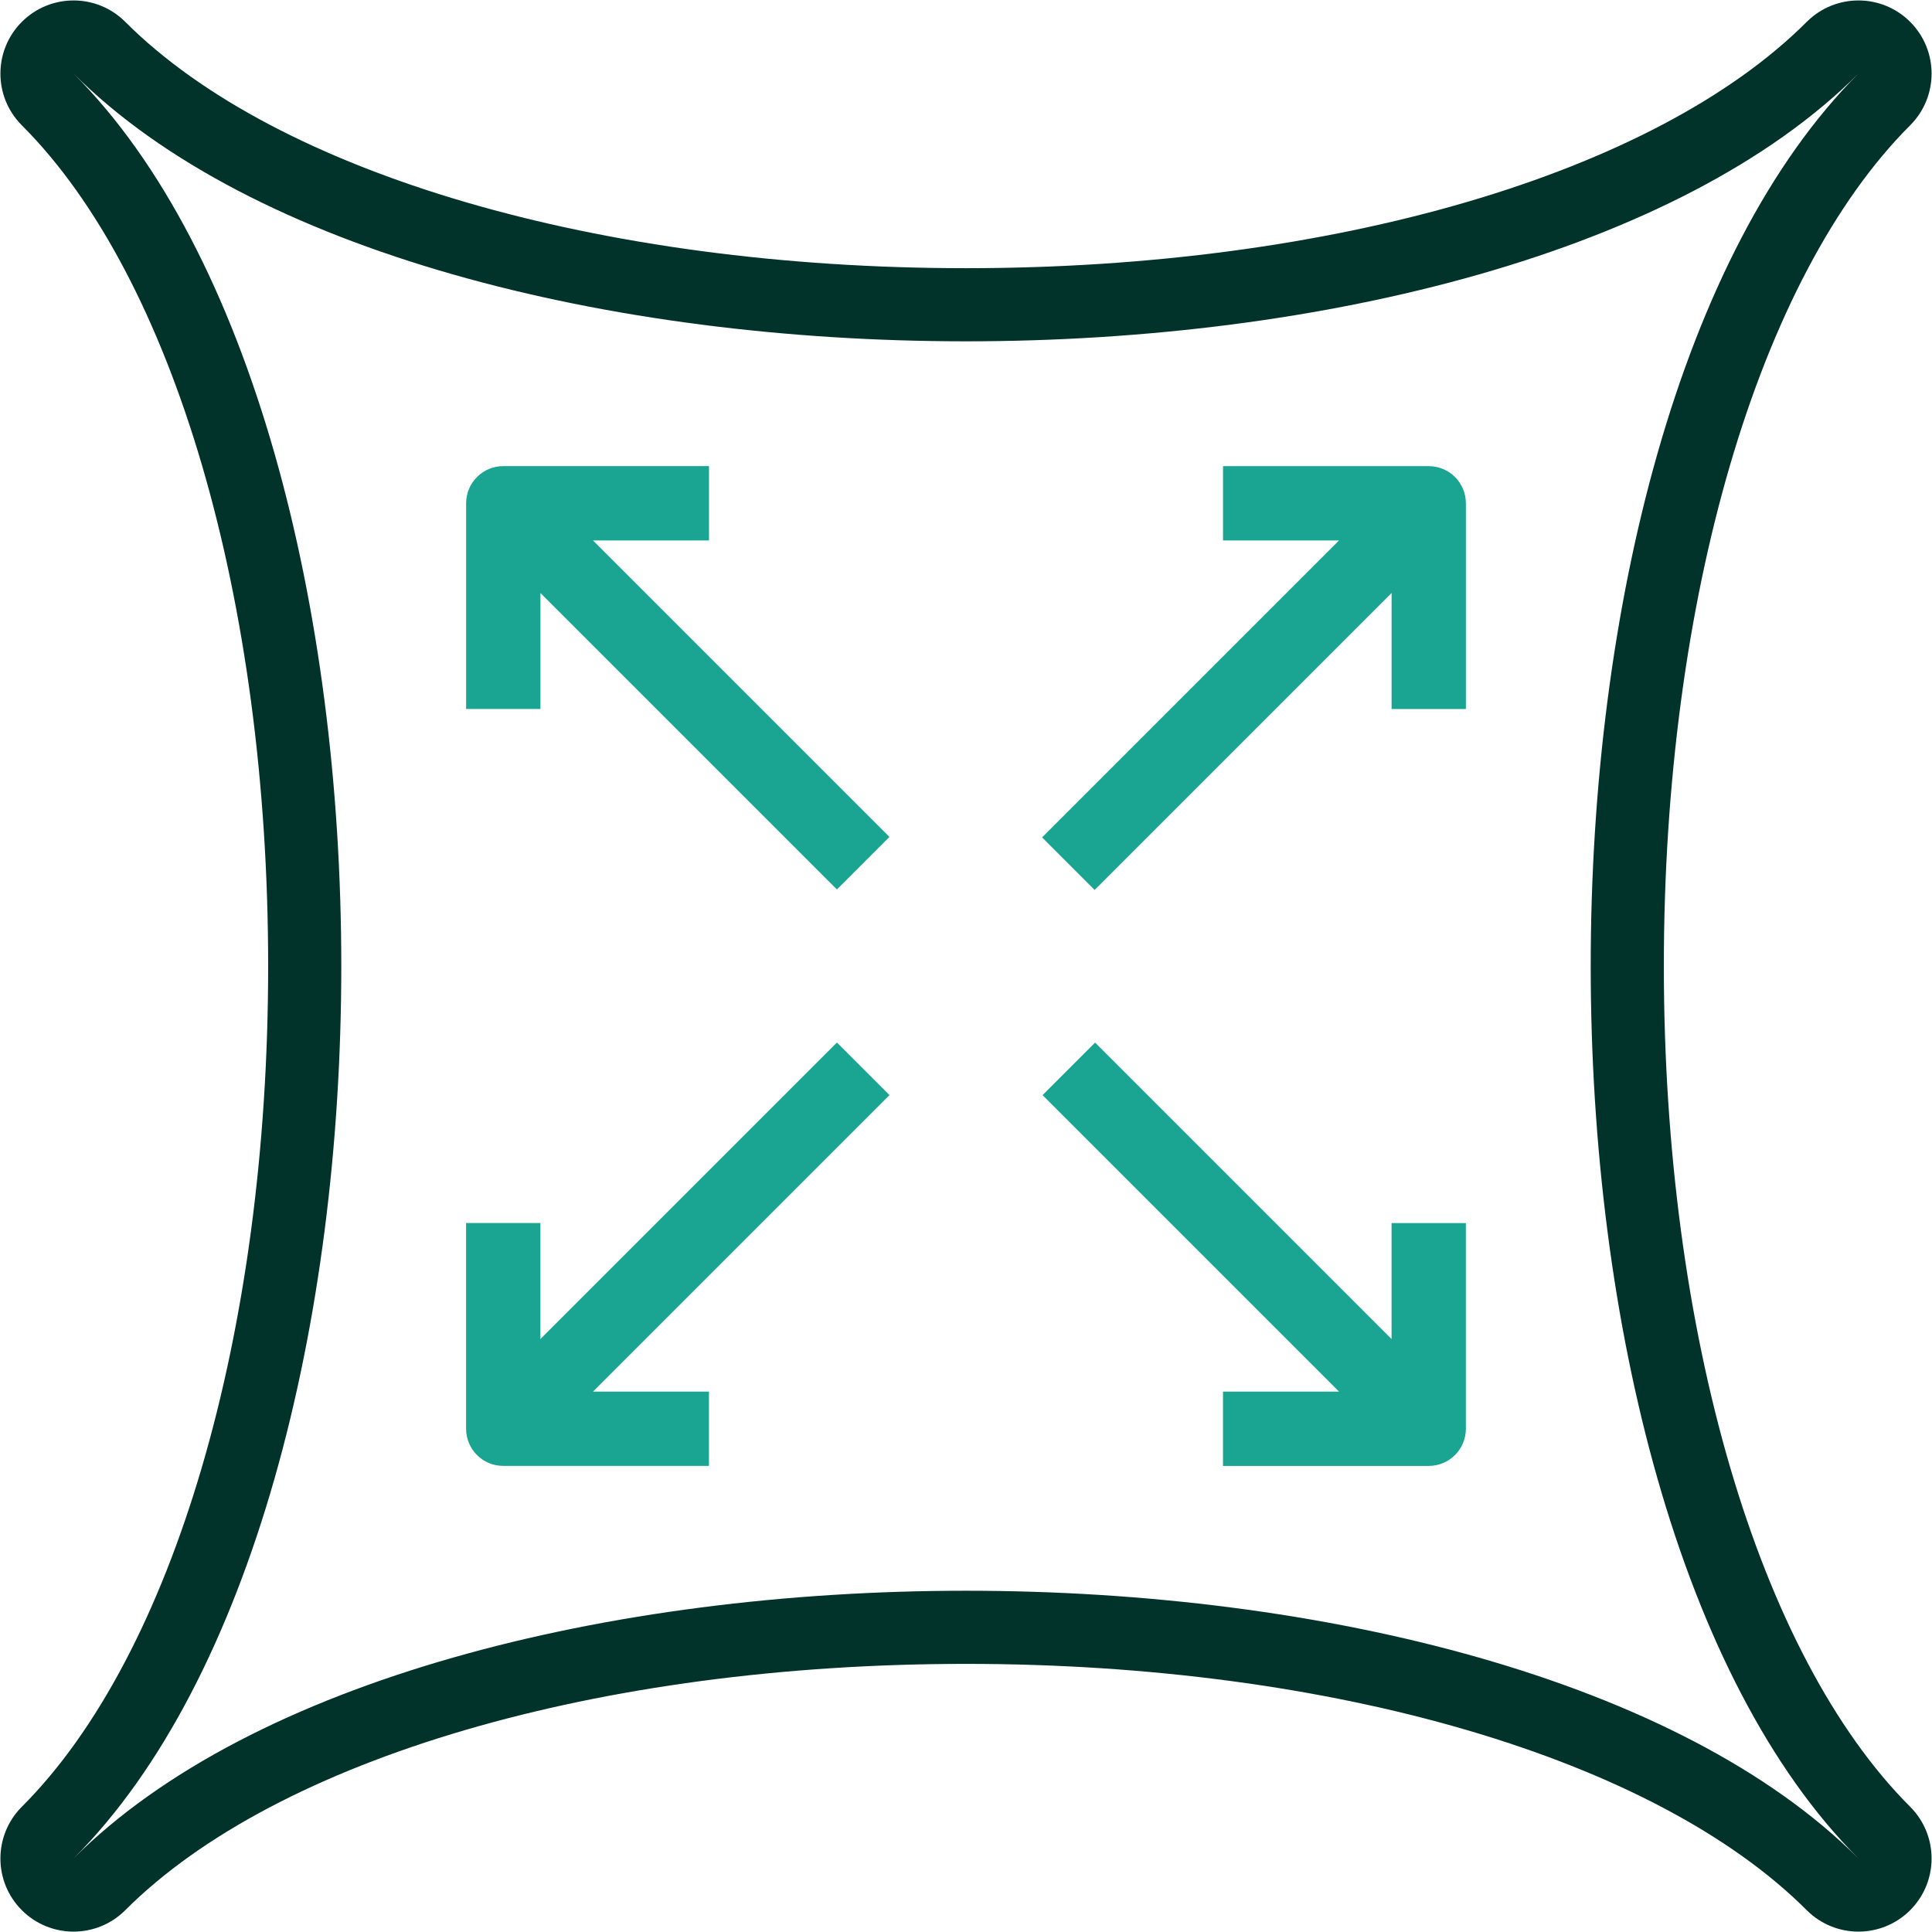 <?xml version="1.0" encoding="UTF-8"?>
<svg id="Artwork" xmlns="http://www.w3.org/2000/svg" version="1.1" viewBox="0 0 260 260">
  <!-- Generator: Adobe Illustrator 29.0.1, SVG Export Plug-In . SVG Version: 2.1.0 Build 192)  -->
  <defs>
    <style>
      .st0 {
        fill: #01332b;
      }

      .st1 {
        fill: #19a591;
      }
    </style>
  </defs>
  <g id="POS">
    <path class="st0" d="M250.102,9.902c-48.041,48.041-48.041,192.163,0,240.203-24.02-24.02-72.061-36.03-120.102-36.03s-96.081,12.01-120.102,36.03c48.041-48.041,48.041-192.163,0-240.203,24.02,24.02,72.061,36.031,120.102,36.031s96.081-12.01,120.102-36.031M250.102.061c-2.519,0-5.037.961-6.959,2.883-20.446,20.446-63.8,33.148-113.143,33.148S37.304,23.389,16.857,2.943C14.936,1.021,12.417.061,9.898.061,7.38.061,4.861,1.021,2.939,2.943c-3.843,3.843-3.843,10.075,0,13.918,20.446,20.446,33.148,63.8,33.148,113.143S23.385,222.7,2.939,243.147c-3.843,3.843-3.843,10.075,0,13.918,1.922,1.922,4.44,2.883,6.959,2.883,2.519,0,5.037-.961,6.959-2.883,20.446-20.446,63.8-33.148,113.143-33.148s92.696,12.702,113.143,33.148c1.922,1.922,4.44,2.883,6.959,2.883,2.519,0,5.037-.961,6.959-2.883,3.843-3.843,3.843-10.075,0-13.918-20.446-20.446-33.148-63.8-33.148-113.143s12.701-92.696,33.148-113.143c3.843-3.843,3.843-10.075,0-13.918-1.922-1.922-4.44-2.883-6.959-2.883h0Z"/>
    <path class="st1" d="M72.73,95.412h-10v-27.684c0-2.761,2.238-5,5-5h27.684v10h-15.618l39.9,39.901-7.07,7.071-39.896-39.896v15.607ZM192.275,62.734h-27.684v10h15.608l-39.958,39.958,7.07,7.071,39.963-39.963v15.618h10v-27.684c0-2.761-2.238-5-5-5ZM187.27,180.204l-39.896-39.896-7.07,7.07,39.901,39.901h-15.618v10h27.684c2.762,0,5-2.238,5-5v-27.684h-10v15.608ZM112.632,140.303l-39.907,39.907v-15.619h-10v27.684c0,2.762,2.238,5,5,5h27.684v-10h-15.607l39.901-39.901-7.07-7.07Z"/>
  </g>
</svg>